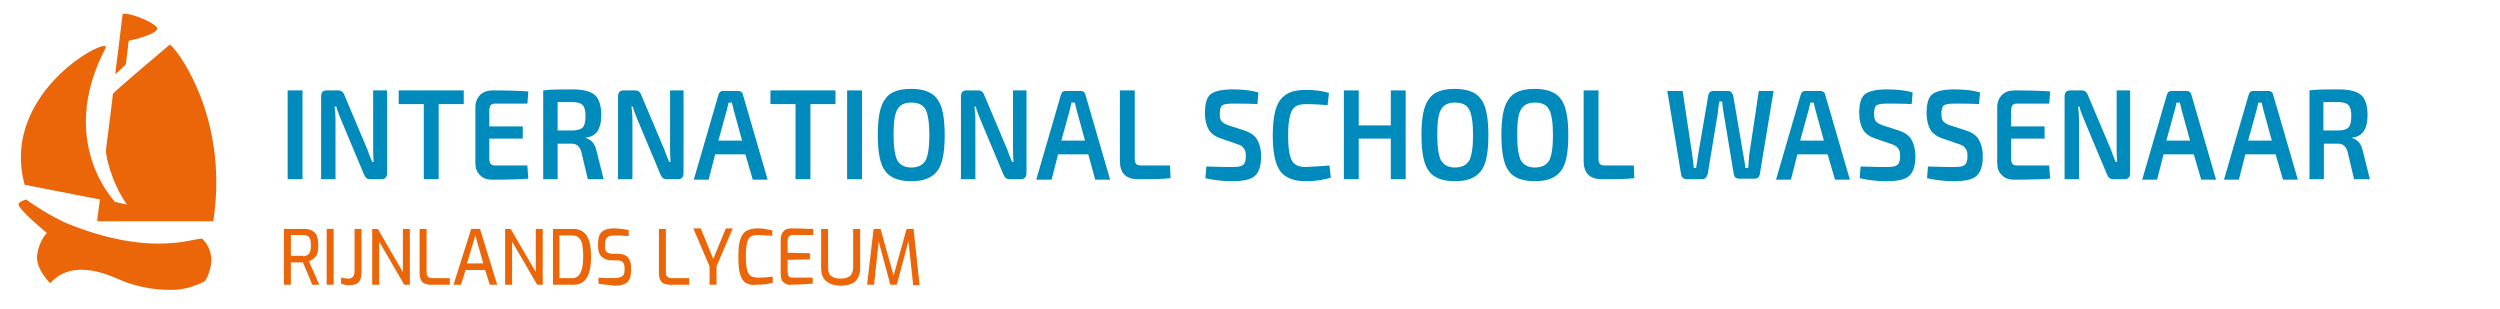 <?xml version="1.0" encoding="UTF-8"?>
<svg xmlns="http://www.w3.org/2000/svg" width="501" height="62" viewBox="0 0 501 62" fill="none">
  <path d="M24.584 2.765L23.094 14.863C23.094 14.863 25.236 13.033 25.236 12.83C25.422 11.305 25.795 8.153 25.795 8.153C25.795 8.153 30.544 7.238 31.475 5.917C32.127 5.002 26.261 2.46 24.584 2.765Z" fill="#EB6608"></path>
  <path d="M3.725 40.89C3.539 41.907 9.405 46.685 9.405 46.685C9.405 46.685 7.822 48.21 7.45 51.057C7.077 53.903 10.057 56.75 10.057 56.75C12.944 53.497 17.507 53.192 23.467 55.835C28.309 57.97 32.407 58.173 35.107 58.072C38.087 57.97 41.067 56.343 41.067 56.343C41.533 55.632 43.954 51.362 40.601 47.905C39.856 47.193 31.382 51.87 14.155 45.058C10.15 43.533 5.215 39.975 5.215 39.975C5.215 39.975 3.818 40.382 3.725 40.89Z" fill="#EB6608"></path>
  <path d="M23.094 40.483C23.094 40.483 11.268 28.487 21.139 9.678C22.722 6.73 -0.186 18.117 4.935 37.027L20.021 39.975C19.556 43.33 19.463 44.347 19.463 44.347H42.743C46.096 22.59 34.455 8.56 33.99 8.967C33.524 9.373 22.722 18.422 22.629 18.828C22.629 19.032 21.977 24.318 21.232 30.012C21.139 30.825 22.07 36.112 25.422 40.992L23.094 40.483Z" fill="#EB6608"></path>
  <path d="M60.623 35.908H57.643V18.116H60.623V35.908Z" fill="#008BBC"></path>
  <path d="M77.571 18.116V34.688C77.571 35.502 77.199 35.908 76.454 35.908H74.126C73.567 35.908 73.194 35.603 72.915 34.892L68.352 24.013C67.793 22.692 67.514 21.878 67.421 21.37H67.048C67.141 22.081 67.234 22.997 67.234 24.013V35.908H64.348V19.337C64.348 18.523 64.72 18.116 65.465 18.116H67.793C68.073 18.116 68.352 18.218 68.538 18.32C68.725 18.523 68.911 18.727 69.004 19.032L73.474 29.605C73.567 29.706 73.66 30.113 73.939 30.825C74.219 31.537 74.405 32.045 74.591 32.452H74.871C74.778 31.333 74.778 30.418 74.778 29.605V18.116H77.571Z" fill="#008BBC"></path>
  <path d="M92.936 20.861H87.908V35.908H84.928V20.861H79.899V18.116H92.936V20.861Z" fill="#008BBC"></path>
  <path d="M105.694 33.367L105.88 35.806C104.484 35.908 102.062 36.01 98.71 36.01C97.593 36.01 96.754 35.705 96.196 35.095C95.544 34.485 95.264 33.672 95.264 32.655V21.471C95.264 20.455 95.637 19.642 96.196 19.032C96.848 18.422 97.686 18.116 98.71 18.116C102.062 18.116 104.484 18.218 105.88 18.32L105.694 20.76H99.269C98.803 20.76 98.524 20.861 98.338 21.065C98.151 21.268 98.058 21.675 98.058 22.183V25.335H104.763V27.775H98.058V31.74C98.058 32.248 98.151 32.655 98.338 32.858C98.524 33.062 98.803 33.163 99.269 33.163H105.694V33.367Z" fill="#008BBC"></path>
  <path d="M120.966 35.908H117.8L116.496 30.418C116.217 29.401 115.565 28.791 114.634 28.791H111.747V35.908H108.86V18.116C110.257 17.913 112.213 17.913 114.82 17.913C116.869 17.913 118.359 18.32 119.197 19.031C120.035 19.743 120.501 21.166 120.501 23.098C120.501 24.521 120.221 25.538 119.756 26.25C119.29 26.961 118.545 27.47 117.428 27.571V27.673C117.893 27.775 118.359 28.08 118.731 28.486C119.104 28.893 119.383 29.503 119.569 30.316L120.966 35.908ZM111.747 26.148H114.634C115.658 26.148 116.403 25.945 116.776 25.538C117.148 25.131 117.335 24.42 117.335 23.301C117.335 22.183 117.148 21.471 116.776 21.065C116.403 20.658 115.658 20.455 114.634 20.455H111.747V26.148Z" fill="#008BBC"></path>
  <path d="M136.983 18.116V34.688C136.983 35.502 136.611 35.908 135.866 35.908H133.538C132.979 35.908 132.607 35.603 132.327 34.892L127.764 24.013C127.206 22.692 126.926 21.878 126.833 21.37H126.554C126.647 22.081 126.74 22.997 126.74 24.013V35.908H123.853V19.337C123.853 18.523 124.226 18.116 124.971 18.116H127.299C127.578 18.116 127.857 18.218 128.044 18.32C128.23 18.523 128.416 18.727 128.509 19.032L132.979 29.605C133.072 29.706 133.165 30.113 133.445 30.825C133.724 31.537 133.91 32.045 134.097 32.452H134.376C134.283 31.333 134.283 30.418 134.283 29.605V18.116H136.983Z" fill="#008BBC"></path>
  <path d="M149.369 30.927H143.316L142.012 36.01H139.032L143.968 19.032C144.154 18.422 144.433 18.218 144.992 18.218H147.879C148.437 18.218 148.81 18.523 148.903 19.032L153.839 36.01H150.859L149.369 30.927ZM148.717 28.182L147.041 22.082C146.854 21.167 146.668 20.658 146.668 20.557H146.016L145.644 22.082L143.968 28.182H148.717Z" fill="#008BBC"></path>
  <path d="M167.435 20.861H162.406V35.908H159.426V20.861H154.397V18.116H167.435V20.861Z" fill="#008BBC"></path>
  <path d="M172.742 35.908H169.763V18.116H172.742V35.908Z" fill="#008BBC"></path>
  <path d="M182.614 17.811C185.128 17.811 186.897 18.523 187.828 19.845C188.853 21.166 189.318 23.607 189.318 27.063C189.318 30.622 188.853 32.96 187.828 34.282C186.804 35.603 185.128 36.315 182.614 36.315C180.099 36.315 178.33 35.603 177.399 34.282C176.374 32.96 175.909 30.52 175.909 27.063C175.909 23.505 176.374 21.166 177.399 19.845C178.33 18.422 180.099 17.811 182.614 17.811ZM182.614 20.556C181.217 20.556 180.285 21.065 179.82 21.98C179.261 22.895 179.075 24.623 179.075 27.063C179.075 29.503 179.354 31.232 179.82 32.147C180.379 33.062 181.31 33.57 182.614 33.57C184.01 33.57 184.942 33.062 185.5 32.147C185.966 31.232 186.245 29.503 186.245 27.063C186.245 24.623 185.966 22.895 185.5 21.98C184.942 20.963 184.01 20.556 182.614 20.556Z" fill="#008BBC"></path>
  <path d="M205.708 18.116V34.688C205.708 35.502 205.335 35.908 204.59 35.908H202.262C201.704 35.908 201.331 35.603 201.052 34.892L196.489 24.013C195.93 22.692 195.651 21.878 195.558 21.37H195.278C195.371 22.081 195.464 22.997 195.464 24.013V35.908H192.578V19.337C192.578 18.523 192.95 18.116 193.695 18.116H196.023C196.303 18.116 196.582 18.218 196.768 18.32C196.954 18.523 197.141 18.727 197.234 19.032L201.704 29.605C201.797 29.706 201.89 30.113 202.169 30.825C202.449 31.537 202.635 32.045 202.821 32.452H203.101C203.007 31.333 203.007 30.418 203.007 29.605V18.116H205.708Z" fill="#008BBC"></path>
  <path d="M218.093 30.927H212.04L210.737 36.01H207.664L212.599 19.032C212.785 18.422 213.065 18.218 213.623 18.218H216.51C217.069 18.218 217.441 18.523 217.535 19.032L222.47 36.01H219.49L218.093 30.927ZM217.441 28.182L215.765 22.082C215.579 21.167 215.393 20.658 215.393 20.557H214.741L214.368 22.082L212.692 28.182H217.441Z" fill="#008BBC"></path>
  <path d="M227.406 18.116V31.74C227.406 32.248 227.499 32.655 227.685 32.858C227.871 33.062 228.244 33.163 228.802 33.163H234.483L234.576 35.705C232.993 35.908 230.851 35.908 228.057 35.908C225.636 35.908 224.426 34.688 224.426 32.248V18.116H227.406Z" fill="#008BBC"></path>
  <path d="M247.986 28.893L244.726 27.775C243.516 27.368 242.678 26.758 242.212 25.945C241.746 25.131 241.467 24.013 241.467 22.691C241.467 20.76 241.84 19.438 242.678 18.828C243.516 18.218 245.006 17.913 247.054 17.913C249.103 17.913 250.779 18.116 252.176 18.523L251.99 20.861C250.221 20.76 248.544 20.76 247.148 20.76C246.03 20.76 245.378 20.861 245.006 21.065C244.633 21.268 244.447 21.878 244.447 22.793C244.447 23.505 244.54 24.013 244.819 24.318C245.099 24.623 245.564 24.928 246.216 25.131L249.382 26.148C250.593 26.555 251.524 27.165 251.99 28.08C252.456 28.893 252.735 30.011 252.735 31.333C252.735 33.265 252.269 34.586 251.431 35.298C250.593 36.01 249.103 36.315 246.868 36.315C245.099 36.315 243.33 36.111 241.56 35.705L241.746 33.366C244.54 33.468 246.216 33.468 246.961 33.468C248.079 33.468 248.731 33.366 249.103 33.061C249.476 32.756 249.662 32.248 249.662 31.333C249.662 30.621 249.569 30.011 249.289 29.808C249.103 29.401 248.637 29.096 247.986 28.893Z" fill="#008BBC"></path>
  <path d="M266.424 33.163L266.703 35.603C265.4 36.01 263.723 36.315 261.675 36.315C259.253 36.315 257.484 35.603 256.553 34.282C255.529 32.858 255.063 30.52 255.063 27.165C255.063 23.81 255.529 21.37 256.553 20.048C257.577 18.625 259.253 18.015 261.675 18.015C263.444 18.015 265.027 18.218 266.331 18.625L266.051 21.065C264.655 20.963 263.258 20.862 261.675 20.862C260.278 20.862 259.347 21.268 258.881 22.183C258.415 23.098 258.136 24.725 258.136 27.165C258.136 29.605 258.415 31.333 258.881 32.147C259.347 33.062 260.278 33.468 261.675 33.468C263.723 33.367 265.306 33.265 266.424 33.163Z" fill="#008BBC"></path>
  <path d="M281.696 18.116V35.908H278.716V27.775H272.291V35.908H269.311V18.116H272.291V25.131H278.716V18.116H281.696Z" fill="#008BBC"></path>
  <path d="M291.567 17.811C294.081 17.811 295.851 18.523 296.782 19.845C297.806 21.166 298.272 23.607 298.272 27.063C298.272 30.622 297.806 32.96 296.782 34.282C295.758 35.603 294.081 36.315 291.567 36.315C289.053 36.315 287.283 35.603 286.352 34.282C285.328 32.96 284.862 30.52 284.862 27.063C284.862 23.505 285.328 21.166 286.352 19.845C287.283 18.422 289.053 17.811 291.567 17.811ZM291.567 20.556C290.17 20.556 289.239 21.065 288.773 21.98C288.215 22.895 288.028 24.623 288.028 27.063C288.028 29.503 288.308 31.232 288.773 32.147C289.332 33.062 290.263 33.57 291.567 33.57C292.964 33.57 293.895 33.062 294.454 32.147C294.919 31.232 295.199 29.503 295.199 27.063C295.199 24.623 294.919 22.895 294.454 21.98C293.895 20.963 292.964 20.556 291.567 20.556Z" fill="#008BBC"></path>
  <path d="M307.584 17.811C310.098 17.811 311.868 18.523 312.799 19.845C313.823 21.166 314.289 23.607 314.289 27.063C314.289 30.622 313.823 32.96 312.799 34.282C311.775 35.603 310.098 36.315 307.584 36.315C305.07 36.315 303.301 35.603 302.369 34.282C301.345 32.96 300.879 30.52 300.879 27.063C300.879 23.505 301.345 21.166 302.369 19.845C303.301 18.422 305.07 17.811 307.584 17.811ZM307.584 20.556C306.187 20.556 305.256 21.065 304.79 21.98C304.232 22.895 304.045 24.623 304.045 27.063C304.045 29.503 304.325 31.232 304.79 32.147C305.349 33.062 306.28 33.57 307.584 33.57C308.981 33.57 309.912 33.062 310.471 32.147C310.937 31.232 311.216 29.503 311.216 27.063C311.216 24.623 310.937 22.895 310.471 21.98C309.912 20.963 308.981 20.556 307.584 20.556Z" fill="#008BBC"></path>
  <path d="M320.342 18.116V31.74C320.342 32.248 320.435 32.655 320.621 32.858C320.808 33.062 321.18 33.163 321.739 33.163H327.419L327.512 35.705C325.929 35.908 323.788 35.908 320.994 35.908C318.573 35.908 317.362 34.688 317.362 32.248V18.116H320.342Z" fill="#008BBC"></path>
  <path d="M355.449 18.116L352.656 34.993C352.562 35.298 352.469 35.502 352.283 35.603C352.097 35.806 351.817 35.806 351.631 35.806H348.558C347.906 35.806 347.534 35.502 347.441 34.892L345.392 22.488C345.299 21.98 345.206 21.37 345.113 20.353H344.554C344.368 21.37 344.275 22.081 344.275 22.488L342.226 34.892C342.133 35.197 342.04 35.4 341.853 35.603C341.667 35.806 341.388 35.908 341.108 35.908H338.035C337.756 35.908 337.57 35.806 337.29 35.705C337.104 35.502 336.918 35.298 336.918 35.095L334.124 18.218H337.197L339.153 31.232C339.246 31.841 339.339 32.655 339.432 33.672H339.898C340.084 32.655 340.177 31.841 340.27 31.232L342.319 19.235C342.412 18.523 342.785 18.218 343.436 18.218H346.323C346.603 18.218 346.789 18.32 346.975 18.523C347.161 18.727 347.254 18.93 347.348 19.235L349.396 31.232C349.583 32.045 349.676 32.858 349.769 33.672H350.327C350.327 33.468 350.421 33.062 350.421 32.452C350.514 31.943 350.514 31.537 350.514 31.232L352.469 18.218H355.449V18.116Z" fill="#008BBC"></path>
  <path d="M366.251 30.927H360.198L358.895 36.01H355.915L360.85 19.032C361.037 18.422 361.316 18.218 361.875 18.218H364.762C365.32 18.218 365.693 18.523 365.786 19.032L370.721 36.01H367.741L366.251 30.927ZM365.506 28.182L363.83 22.082C363.644 21.167 363.458 20.658 363.458 20.557H362.806L362.433 22.082L360.757 28.182H365.506Z" fill="#008BBC"></path>
  <path d="M379.102 28.893L375.843 27.775C374.633 27.368 373.794 26.758 373.329 25.945C372.863 25.131 372.584 24.013 372.584 22.691C372.584 20.76 372.956 19.438 373.794 18.828C374.632 18.218 376.122 17.913 378.171 17.913C380.22 17.913 381.896 18.116 383.293 18.523L383.107 20.861C381.337 20.76 379.661 20.76 378.264 20.76C377.147 20.76 376.495 20.861 376.122 21.065C375.75 21.268 375.564 21.878 375.564 22.793C375.564 23.505 375.657 24.013 375.936 24.318C376.216 24.623 376.681 24.928 377.333 25.131L380.499 26.148C381.71 26.555 382.641 27.165 383.107 28.08C383.572 28.893 383.852 30.011 383.852 31.333C383.852 33.265 383.386 34.586 382.548 35.298C381.71 36.01 380.22 36.315 377.985 36.315C376.216 36.315 374.446 36.111 372.677 35.705L372.863 33.366C375.657 33.468 377.333 33.468 378.078 33.468C379.196 33.468 379.847 33.366 380.22 33.061C380.592 32.756 380.779 32.248 380.779 31.333C380.779 30.621 380.685 30.011 380.406 29.808C380.22 29.401 379.754 29.096 379.102 28.893Z" fill="#008BBC"></path>
  <path d="M392.605 28.893L389.346 27.775C388.135 27.368 387.297 26.758 386.832 25.945C386.366 25.131 386.087 24.013 386.087 22.691C386.087 20.76 386.459 19.438 387.297 18.828C388.135 18.218 389.625 17.913 391.674 17.913C393.723 17.913 395.399 18.116 396.796 18.523L396.609 20.861C394.84 20.76 393.164 20.76 391.767 20.76C390.65 20.76 389.998 20.861 389.625 21.065C389.253 21.268 389.066 21.878 389.066 22.793C389.066 23.505 389.16 24.013 389.439 24.318C389.718 24.623 390.184 24.928 390.836 25.131L394.002 26.148C395.213 26.555 396.144 27.165 396.609 28.08C397.075 28.893 397.354 30.011 397.354 31.333C397.354 33.265 396.889 34.586 396.051 35.298C395.213 36.01 393.723 36.315 391.488 36.315C389.718 36.315 387.949 36.111 386.18 35.705L386.366 33.366C389.16 33.468 390.836 33.468 391.581 33.468C392.698 33.468 393.35 33.366 393.723 33.061C394.095 32.756 394.281 32.248 394.281 31.333C394.281 30.621 394.188 30.011 393.909 29.808C393.723 29.401 393.257 29.096 392.605 28.893Z" fill="#008BBC"></path>
  <path d="M410.671 33.367L410.857 35.806C409.46 35.908 407.039 36.01 403.687 36.01C402.569 36.01 401.731 35.705 401.172 35.095C400.521 34.485 400.241 33.672 400.241 32.655V21.471C400.241 20.455 400.614 19.642 401.172 19.032C401.824 18.422 402.662 18.116 403.687 18.116C407.039 18.116 409.46 18.218 410.857 18.32L410.671 20.76H404.246C403.78 20.76 403.501 20.861 403.314 21.065C403.128 21.268 403.035 21.675 403.035 22.183V25.335H409.74V27.775H403.035V31.74C403.035 32.248 403.128 32.655 403.314 32.858C403.501 33.062 403.78 33.163 404.246 33.163H410.671V33.367Z" fill="#008BBC"></path>
  <path d="M426.874 18.116V34.688C426.874 35.502 426.502 35.908 425.757 35.908H423.429C422.87 35.908 422.498 35.603 422.218 34.892L417.655 24.013C417.096 22.692 416.817 21.878 416.724 21.37H416.445C416.538 22.081 416.631 22.997 416.631 24.013V35.908H413.744V19.337C413.744 18.523 414.117 18.116 414.862 18.116H417.19C417.469 18.116 417.748 18.218 417.935 18.32C418.121 18.523 418.307 18.727 418.4 19.032L422.87 29.605C422.963 29.706 423.056 30.113 423.336 30.825C423.615 31.537 423.801 32.045 423.988 32.452H424.267C424.174 31.333 424.174 30.418 424.174 29.605V18.116H426.874Z" fill="#008BBC"></path>
  <path d="M439.632 30.927H433.579L432.275 36.01H429.295L434.231 19.032C434.417 18.422 434.697 18.218 435.255 18.218H438.142C438.701 18.218 439.073 18.523 439.166 19.032L444.102 36.01H441.122L439.632 30.927ZM438.887 28.182L437.211 22.082C437.025 21.167 436.838 20.658 436.838 20.557H436.187L435.814 22.082L434.138 28.182H438.887Z" fill="#008BBC"></path>
  <path d="M456.022 30.927H449.969L448.665 36.01H445.685L450.621 19.032C450.807 18.422 451.086 18.218 451.645 18.218H454.532C455.09 18.218 455.463 18.523 455.556 19.032L460.492 36.01H457.512L456.022 30.927ZM455.277 28.182L453.6 22.082C453.414 21.167 453.228 20.658 453.228 20.557H452.576L452.204 22.082L450.527 28.182H455.277Z" fill="#008BBC"></path>
  <path d="M474.926 35.908H471.759L470.456 30.418C470.176 29.401 469.525 28.791 468.593 28.791H465.707V35.908H462.82V18.116C464.217 17.913 466.172 17.913 468.78 17.913C470.828 17.913 472.318 18.32 473.156 19.031C473.994 19.743 474.46 21.166 474.46 23.098C474.46 24.521 474.181 25.538 473.715 26.25C473.249 26.961 472.504 27.47 471.387 27.571V27.673C471.853 27.775 472.318 28.08 472.691 28.486C473.063 28.893 473.343 29.503 473.529 30.316L474.926 35.908ZM465.613 26.148H468.5C469.525 26.148 470.27 25.945 470.642 25.538C471.014 25.131 471.201 24.42 471.201 23.301C471.201 22.183 471.014 21.471 470.642 21.065C470.27 20.658 469.525 20.455 468.5 20.455H465.613V26.148Z" fill="#008BBC"></path>
  <path d="M56.898 45.872H60.995C61.833 45.872 62.485 46.075 63.044 46.583C63.603 47.092 63.789 48.007 63.789 49.227C63.789 50.243 63.603 51.057 63.23 51.463C62.858 51.87 62.392 52.175 61.926 52.378L63.975 57.055H62.578L60.716 52.582H58.76C58.667 52.582 58.481 52.582 58.295 52.582V57.055H56.898V45.872ZM60.716 51.362C61.181 51.362 61.647 51.158 61.926 50.853C62.206 50.548 62.299 49.938 62.299 49.125C62.299 48.312 62.206 47.803 61.926 47.498C61.647 47.193 61.275 47.092 60.809 47.092H58.295V51.26H60.716V51.362Z" fill="#EB6608"></path>
  <path d="M65.465 45.872H66.862V57.055H65.465V45.872Z" fill="#EB6608"></path>
  <path d="M69.097 57.055C68.818 56.953 68.538 56.953 68.352 56.852V55.632C68.911 55.733 69.376 55.835 69.656 55.835C70.121 55.835 70.401 55.733 70.68 55.53C70.866 55.327 71.052 54.92 71.052 54.412V45.872H72.449V54.513C72.449 55.428 72.263 56.14 71.891 56.547C71.518 56.953 70.866 57.157 70.028 57.157C69.656 57.157 69.376 57.157 69.097 57.055Z" fill="#EB6608"></path>
  <path d="M74.591 45.872H75.709L80.737 54.513V45.872H82.134V57.055H81.017L75.988 48.413V57.055H74.591V45.872Z" fill="#EB6608"></path>
  <path d="M84.648 56.547C84.276 56.14 84.09 55.53 84.09 54.717V45.872H85.487V54.513C85.487 55.022 85.58 55.327 85.766 55.428C85.952 55.632 86.231 55.733 86.604 55.733H90.143V57.055H86.231C85.58 57.055 85.021 56.852 84.648 56.547Z" fill="#EB6608"></path>
  <path d="M94.426 45.872H96.196L99.641 57.055H98.151L97.22 54.107H93.309L92.378 57.055H90.888L94.426 45.872ZM96.847 52.785L95.264 47.193L93.588 52.785H96.847Z" fill="#EB6608"></path>
  <path d="M101.224 45.872H102.342L107.37 54.513V45.872H108.767V57.055H107.65L102.621 48.413V57.055H101.224V45.872Z" fill="#EB6608"></path>
  <path d="M110.723 45.872H114.913C116.124 45.872 117.055 46.38 117.614 47.295C118.173 48.21 118.452 49.633 118.452 51.463C118.452 53.293 118.173 54.717 117.614 55.632C117.055 56.547 116.217 57.055 115.006 57.055H110.816V45.872H110.723ZM114.727 55.733C116.124 55.733 116.869 54.31 116.869 51.463C116.869 50.345 116.776 49.532 116.683 48.922C116.496 48.312 116.31 47.905 115.938 47.6C115.658 47.295 115.193 47.193 114.727 47.193H112.12V55.733H114.727Z" fill="#EB6608"></path>
  <path d="M121.432 57.055C120.78 56.953 120.314 56.953 119.942 56.852V55.632C120.687 55.733 121.711 55.733 123.015 55.733C123.667 55.733 124.226 55.632 124.598 55.428C124.971 55.225 125.157 54.818 125.157 54.208V53.598C125.157 52.683 124.691 52.175 123.76 52.175H122.736C121.804 52.175 121.153 51.972 120.594 51.463C120.128 51.057 119.849 50.345 119.849 49.328V48.718C119.849 47.702 120.128 46.888 120.594 46.482C121.153 45.973 121.898 45.77 122.922 45.77C123.387 45.77 123.853 45.77 124.505 45.872C125.064 45.973 125.529 45.973 125.995 46.075V47.295H125.716C124.505 47.193 123.667 47.193 123.108 47.193C122.456 47.193 121.991 47.295 121.711 47.6C121.432 47.803 121.246 48.312 121.246 48.922V49.43C121.246 49.938 121.339 50.345 121.618 50.548C121.898 50.752 122.27 50.853 122.736 50.853H123.853C124.691 50.853 125.343 51.057 125.809 51.565C126.274 52.073 126.461 52.683 126.461 53.497V54.31C126.461 55.428 126.181 56.14 125.622 56.648C125.064 57.055 124.226 57.258 123.108 57.258C122.642 57.157 122.084 57.157 121.432 57.055Z" fill="#EB6608"></path>
  <path d="M132.607 56.547C132.234 56.14 132.048 55.53 132.048 54.717V45.872H133.445V54.513C133.445 55.022 133.538 55.327 133.724 55.428C133.91 55.632 134.19 55.733 134.562 55.733H138.101V57.055H134.19C133.538 57.055 132.979 56.852 132.607 56.547Z" fill="#EB6608"></path>
  <path d="M142.198 53.395L138.939 45.77H140.429L142.943 51.87L145.458 45.77H146.854L143.595 53.395V57.055H142.198V53.395Z" fill="#EB6608"></path>
  <path d="M149.555 56.75C148.996 56.445 148.624 55.937 148.344 55.022C148.065 54.208 147.972 52.988 147.972 51.463C147.972 49.938 148.065 48.82 148.344 48.007C148.624 47.193 148.996 46.583 149.555 46.278C150.114 45.973 150.766 45.77 151.697 45.77C152.162 45.77 152.721 45.77 153.28 45.872C153.839 45.973 154.304 46.075 154.77 46.177V47.295C154.49 47.193 154.025 47.193 153.559 47.193C153.094 47.193 152.535 47.092 151.976 47.092C151.324 47.092 150.766 47.193 150.486 47.397C150.114 47.6 149.834 48.007 149.741 48.617C149.555 49.227 149.462 50.142 149.462 51.362C149.462 52.582 149.555 53.497 149.741 54.107C149.927 54.717 150.114 55.123 150.486 55.327C150.859 55.53 151.324 55.632 152.069 55.632C153.187 55.632 154.118 55.53 154.863 55.428V56.648C153.932 56.953 152.907 57.055 151.79 57.055C150.766 57.157 150.114 57.055 149.555 56.75Z" fill="#EB6608"></path>
  <path d="M157.098 56.648C156.632 56.343 156.446 55.733 156.446 54.818V48.108C156.446 47.295 156.632 46.685 157.098 46.278C157.47 45.872 158.029 45.77 158.588 45.77C159.705 45.77 160.916 45.77 162.313 45.872H162.965V47.092H158.96C158.215 47.092 157.843 47.498 157.843 48.312V50.65L162.313 50.752V51.972L157.843 52.073V54.412C157.843 54.92 157.936 55.225 158.122 55.428C158.309 55.632 158.588 55.632 158.96 55.632H162.872V56.852C161.288 56.953 159.798 57.055 158.588 57.055C158.029 57.157 157.47 56.953 157.098 56.648Z" fill="#EB6608"></path>
  <path d="M165.572 56.343C164.92 55.835 164.548 54.92 164.548 53.497V45.872H165.945V53.598C165.945 54.412 166.131 55.022 166.596 55.327C166.969 55.632 167.621 55.835 168.459 55.835C169.297 55.835 169.856 55.632 170.321 55.327C170.694 55.022 170.973 54.412 170.973 53.598V45.872H172.37V53.598C172.37 54.92 171.998 55.835 171.346 56.445C170.694 56.953 169.763 57.258 168.459 57.258C167.155 57.258 166.224 56.852 165.572 56.343Z" fill="#EB6608"></path>
  <path d="M182.986 57.055L182.055 48.312L179.727 57.055H178.423L176.095 48.413L175.164 57.055H173.767L175.071 45.872H176.467L179.075 55.225L181.682 45.872H183.079L184.29 57.157H182.986V57.055Z" fill="#EB6608"></path>
</svg>
